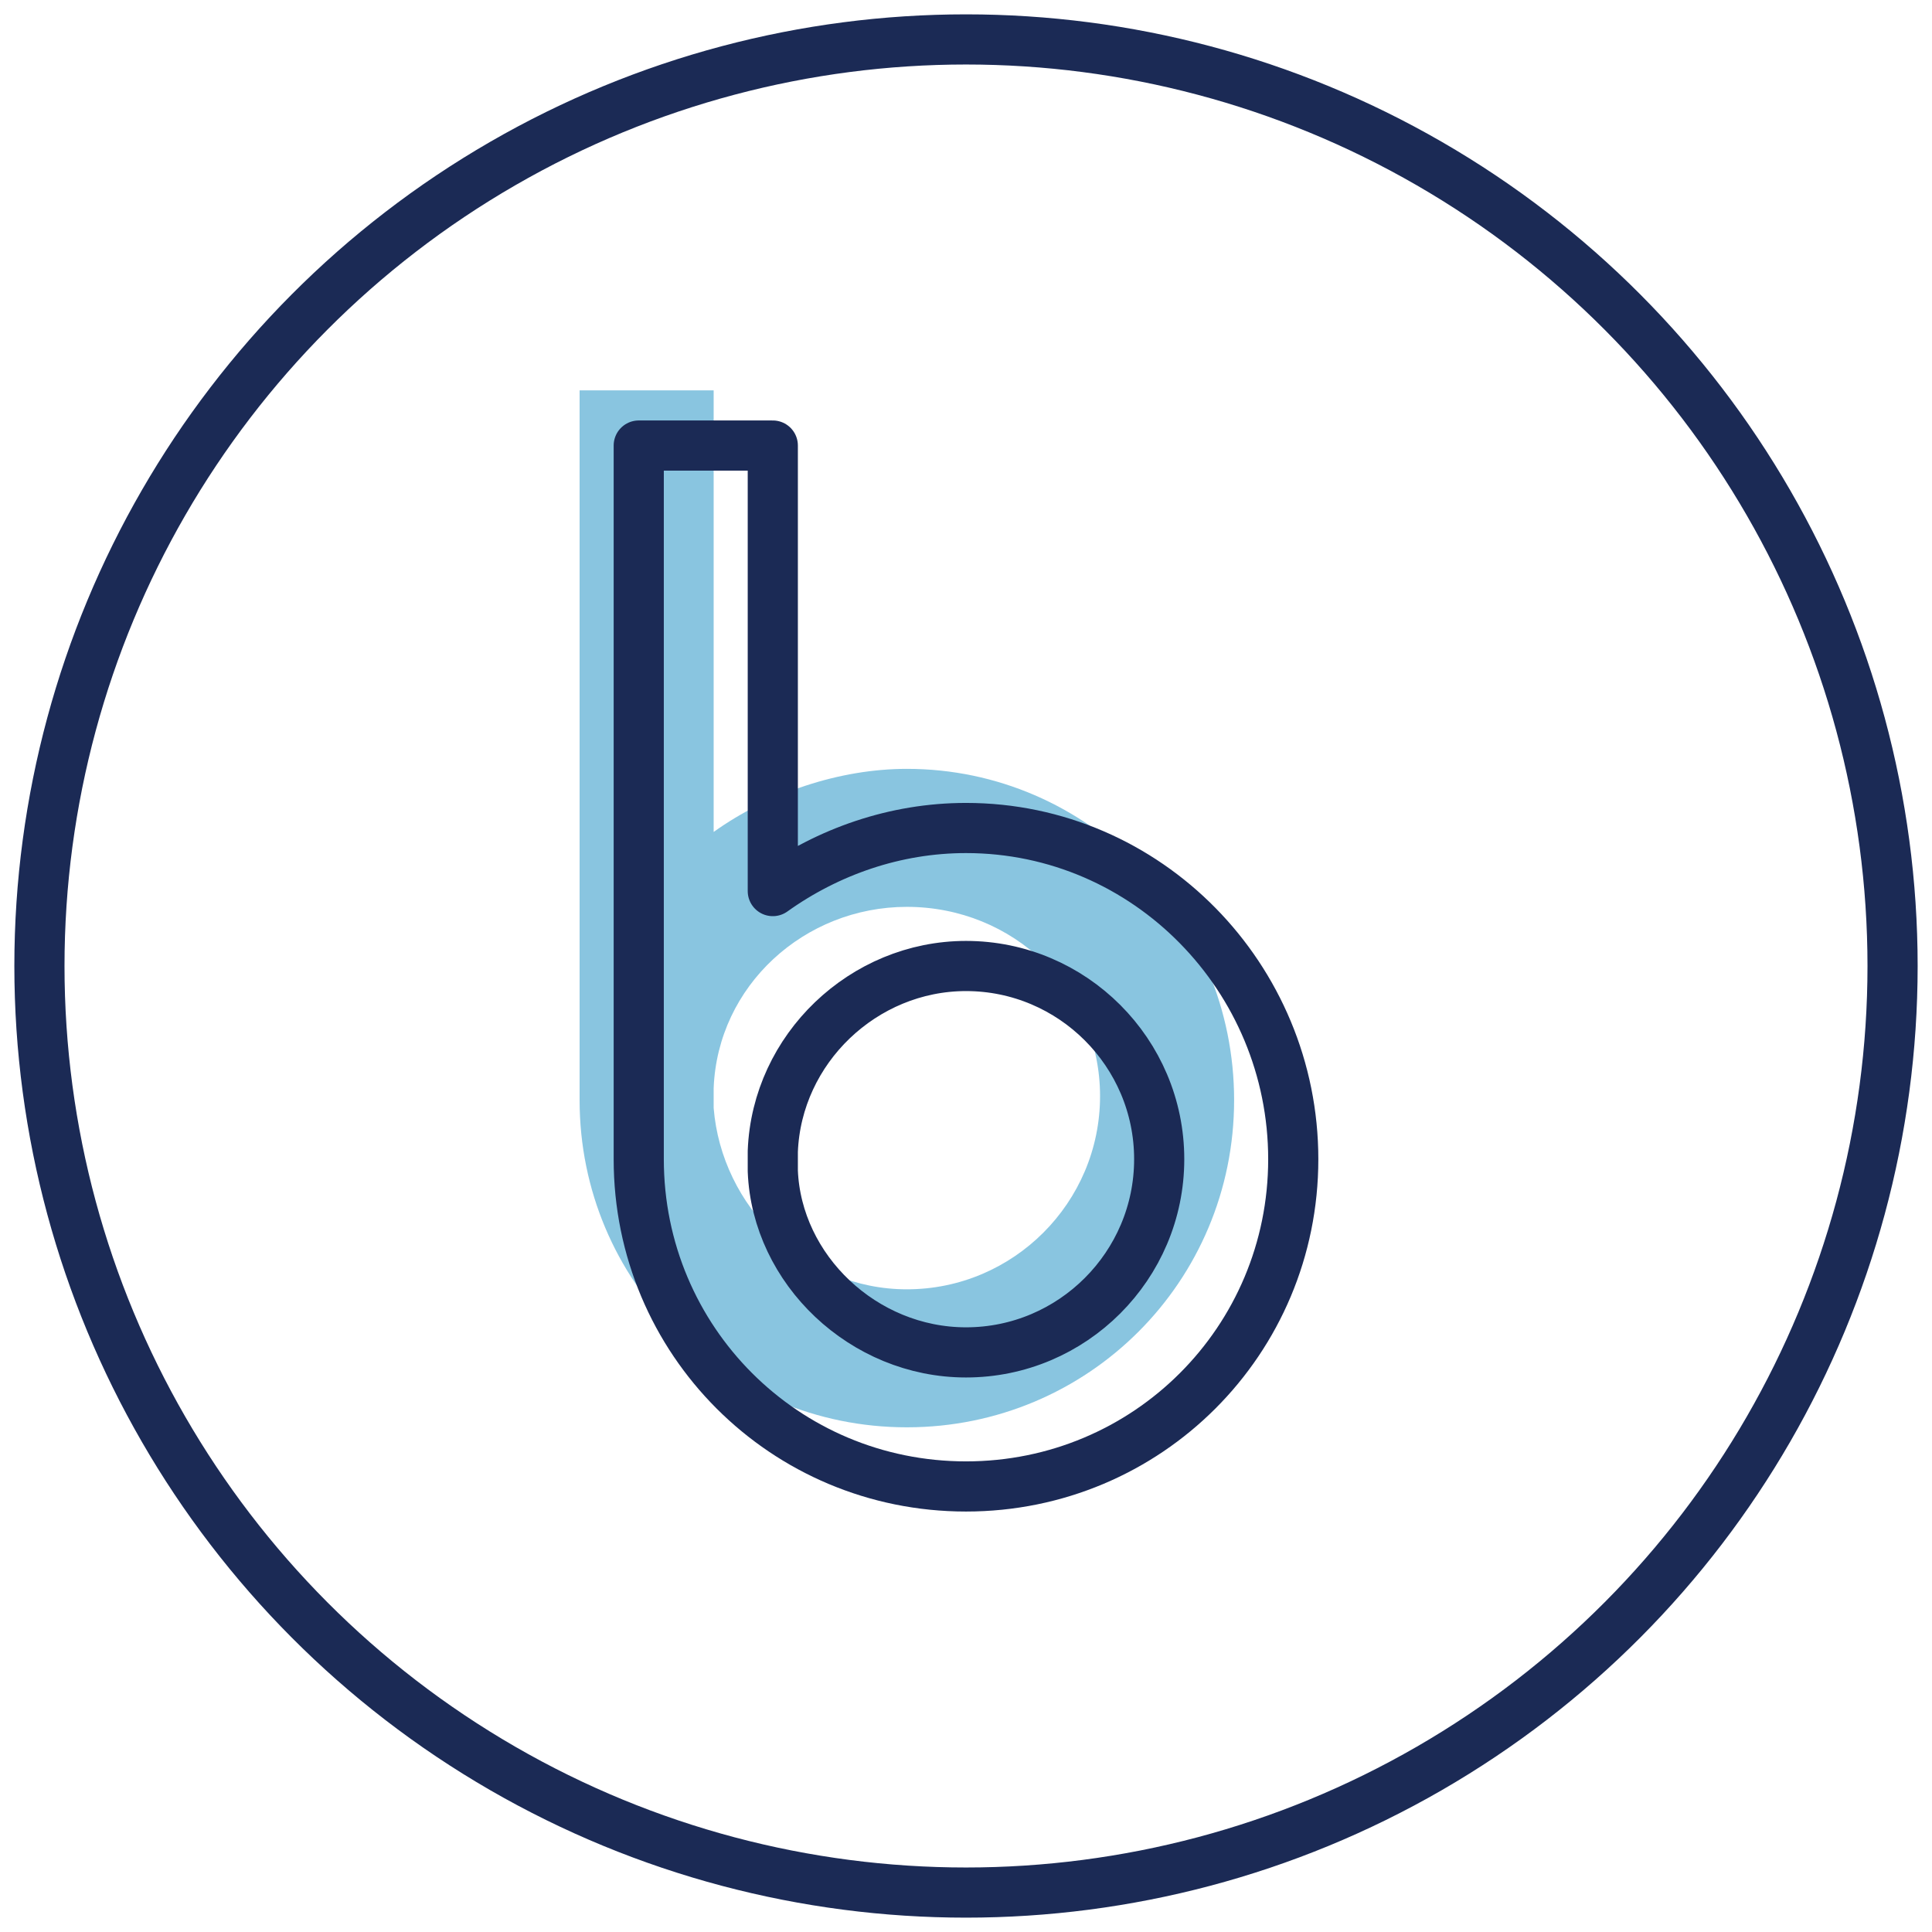 <?xml version="1.0" encoding="utf-8"?>
<!-- Generator: Adobe Illustrator 27.1.1, SVG Export Plug-In . SVG Version: 6.00 Build 0)  -->
<svg version="1.1" id="Layer_1" xmlns="http://www.w3.org/2000/svg" xmlns:xlink="http://www.w3.org/1999/xlink" x="0px" y="0px"
	 viewBox="0 0 49 49" style="enable-background:new 0 0 49 49;" xml:space="preserve">
<style type="text/css">
	.st0{opacity:0.5;fill:#148DC3;}
	.st1{fill:none;stroke:#1B2A55;stroke-width:1.272;stroke-linecap:round;stroke-linejoin:round;stroke-miterlimit:10;}
</style>
<path class="st0" d="M23,19.5c-1.7,0-3.5,0.6-4.9,1.6V9.9h-3.4v17.7v0.1c0,0.1,0,0.1,0,0.2c0,4.6,3.7,8.3,8.3,8.3s8.3-3.7,8.3-8.3
	S27.6,19.5,23,19.5z M27.9,27.8c0,2.7-2.2,4.9-4.9,4.9c-2.6,0-4.7-2.1-4.9-4.6v-0.5C18.2,25,20.4,23,23,23
	C25.7,23,27.9,25.1,27.9,27.8z"/>
<g>
	<path class="st1" d="M24.5,21c-1.8,0-3.5,0.6-4.9,1.6V11.3h-3.4v17.8v0.1c0,0.1,0,0.1,0,0.2c0,4.6,3.7,8.3,8.3,8.3s8.3-3.7,8.3-8.3
		S29.1,21,24.5,21z M29.4,29.4c0,2.7-2.2,4.9-4.9,4.9c-2.6,0-4.8-2.1-4.9-4.6v-0.5c0.1-2.6,2.3-4.7,4.9-4.7
		C27.2,24.5,29.4,26.7,29.4,29.4z"/>
	<circle class="st1" cx="24.5" cy="24.5" r="23.5"/>
</g>
</svg>
